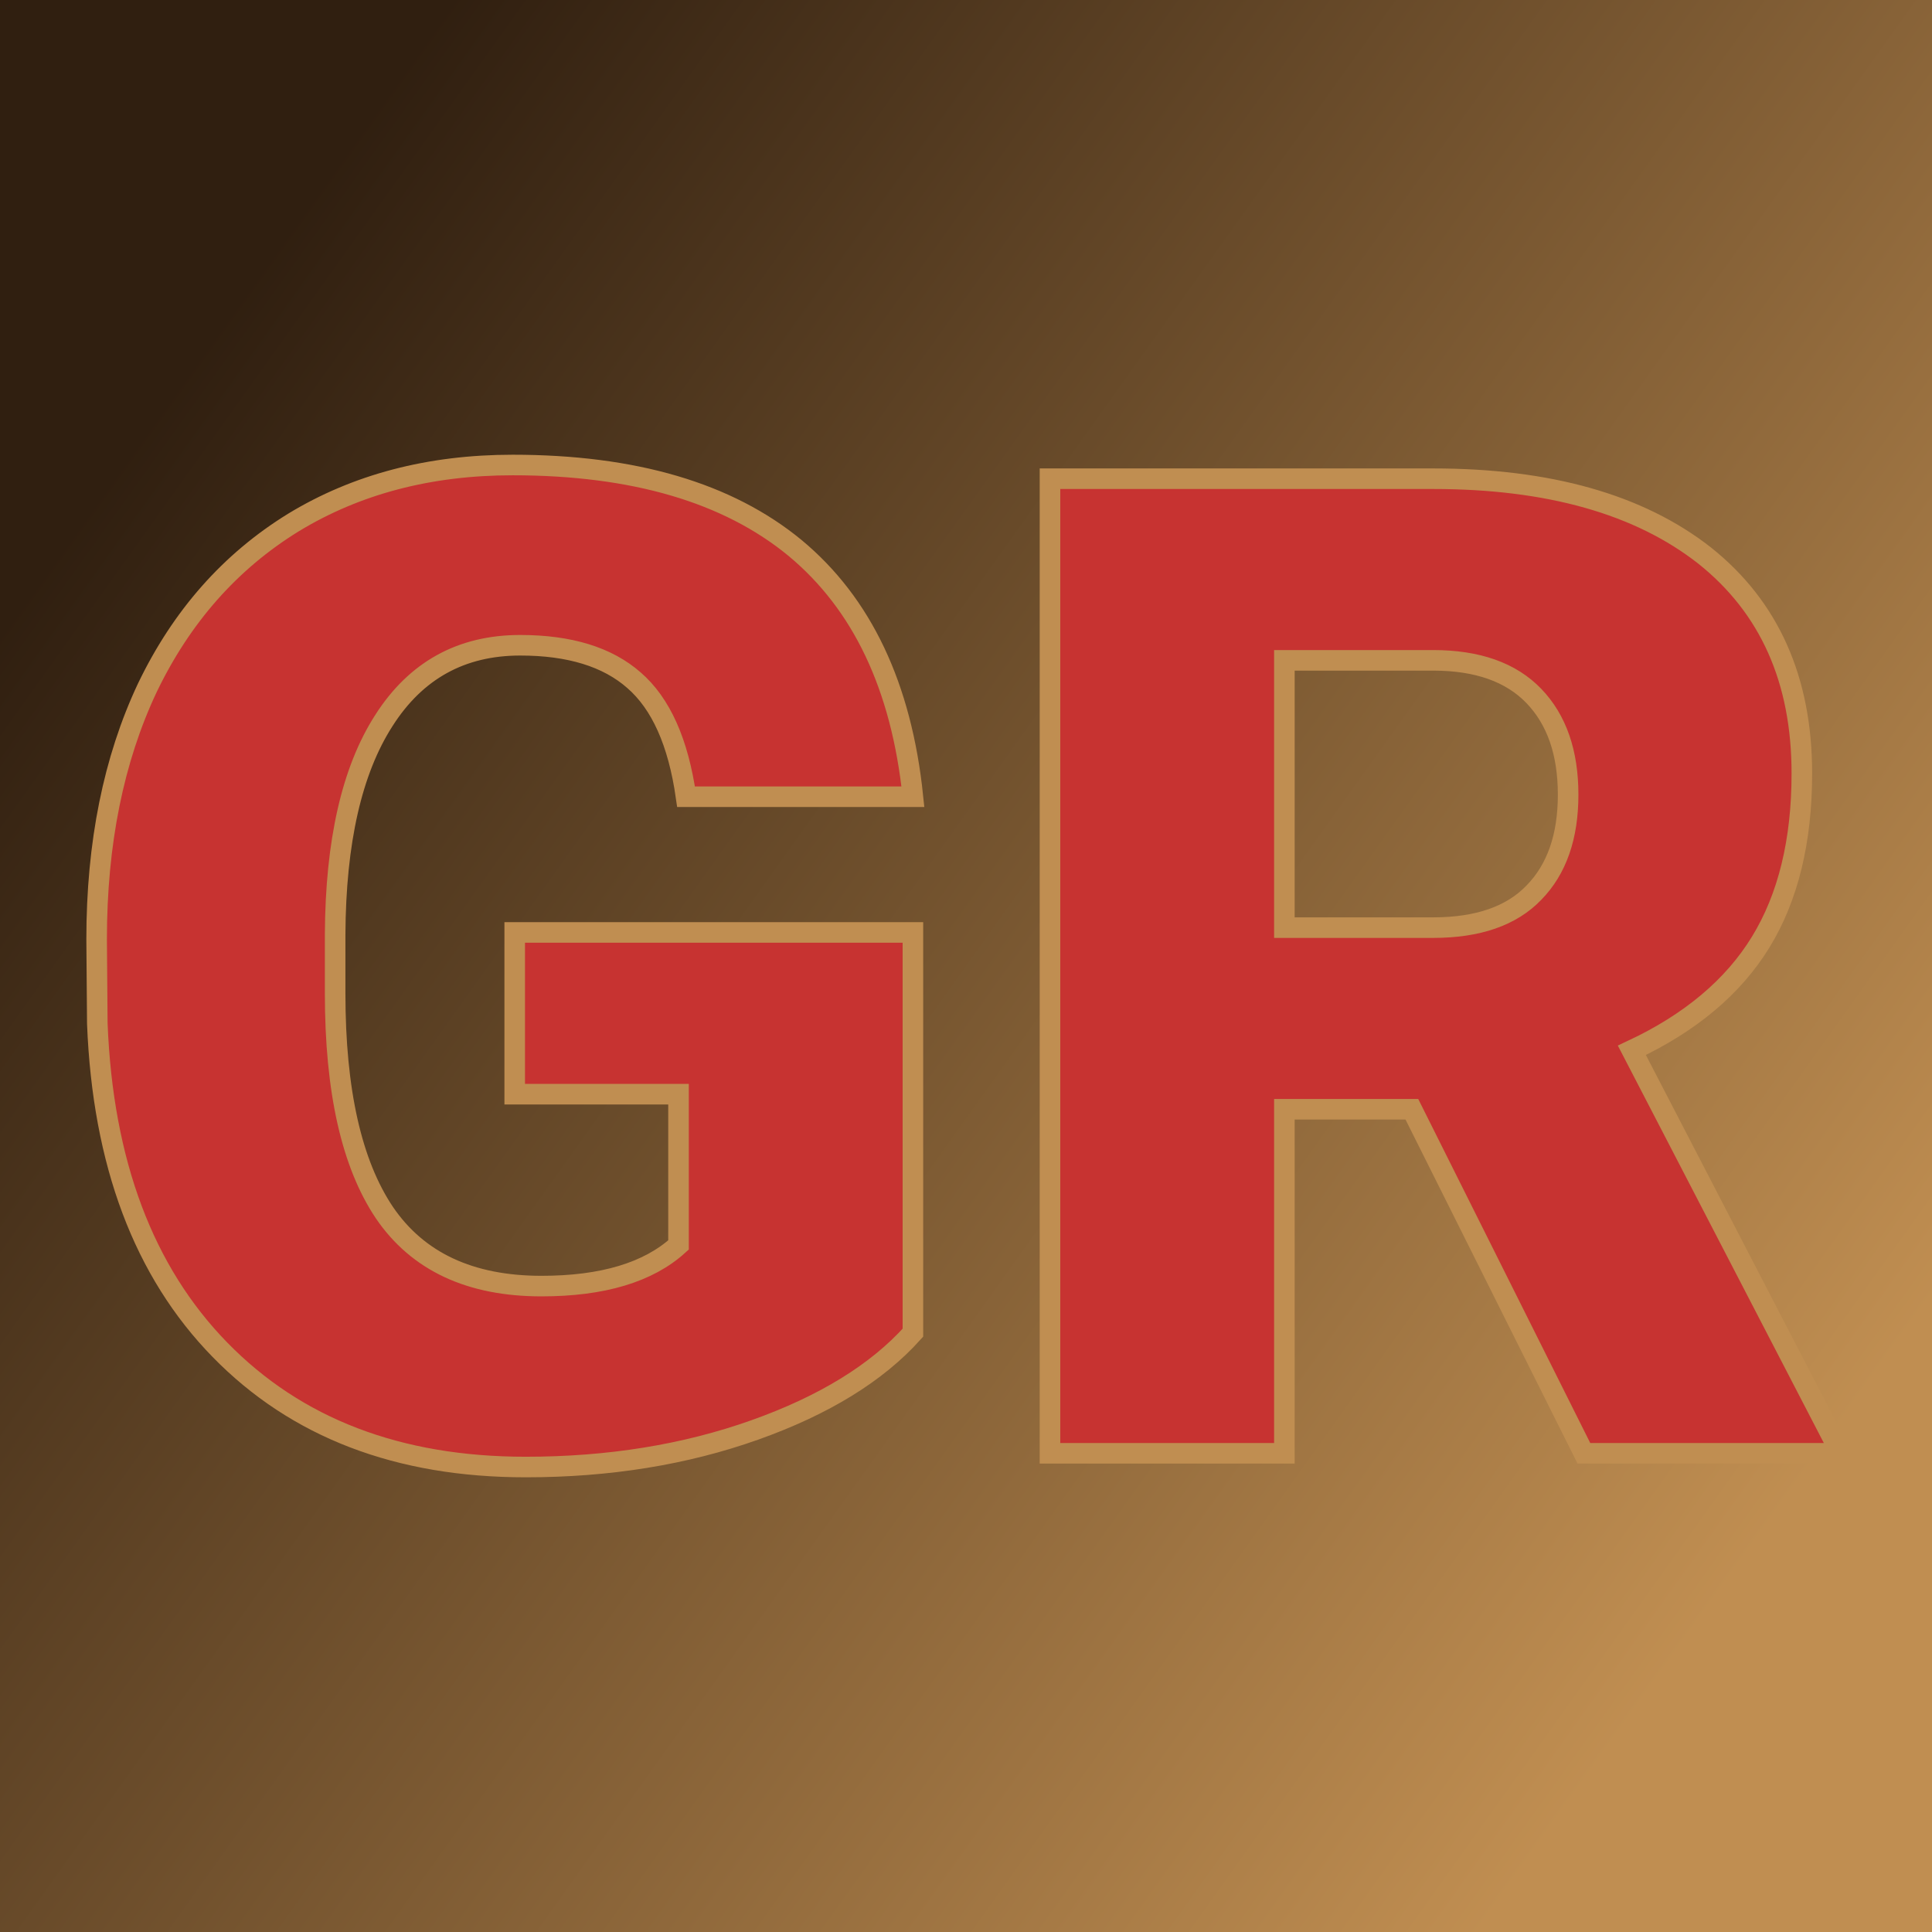 <svg xmlns="http://www.w3.org/2000/svg" version="1.1" xmlns:xlink="http://www.w3.org/1999/xlink" viewBox="0 0 200 200"><rect width="200" height="200" fill="url('#gradient')"></rect><defs><linearGradient id="gradient" gradientTransform="rotate(216 0.5 0.5)"><stop offset="0%" stop-color="#c08e51"></stop><stop offset="100%" stop-color="#301f10"></stop></linearGradient></defs><g><g fill="#c73331" transform="matrix(7.095,0,0,7.095,4.327,150.447)" stroke="#c08e51" stroke-width="0.3"><path d="M12.71-7.60L12.71-1.76Q11.92-0.88 10.40-0.34Q8.88 0.20 7.06 0.20L7.06 0.20Q4.27 0.20 2.60-1.51Q0.93-3.22 0.81-6.27L0.81-6.27L0.80-7.50Q0.80-9.60 1.54-11.17Q2.29-12.73 3.67-13.58Q5.05-14.42 6.87-14.42L6.87-14.42Q9.52-14.42 10.99-13.21Q12.46-11.99 12.71-9.58L12.71-9.58L9.40-9.58Q9.23-10.77 8.64-11.28Q8.06-11.79 6.98-11.79L6.98-11.79Q5.69-11.79 4.99-10.69Q4.29-9.60 4.28-7.57L4.28-7.57L4.28-6.71Q4.28-4.58 5.00-3.51Q5.73-2.44 7.29-2.44L7.29-2.44Q8.63-2.44 9.29-3.04L9.29-3.04L9.29-5.24L6.90-5.24L6.90-7.60L12.71-7.60ZM22.50 0L19.99-5.02L18.13-5.02L18.13 0L14.71 0L14.71-14.22L20.30-14.22Q22.83-14.22 24.26-13.10Q25.68-11.97 25.68-9.92L25.68-9.92Q25.68-8.44 25.08-7.46Q24.48-6.48 23.20-5.88L23.20-5.88L26.17-0.15L26.17 0L22.50 0ZM18.13-11.57L18.13-7.67L20.30-7.67Q21.28-7.67 21.77-8.18Q22.27-8.69 22.27-9.61Q22.27-10.53 21.77-11.05Q21.27-11.57 20.30-11.57L20.30-11.57L18.13-11.57Z"></path></g></g></svg>
